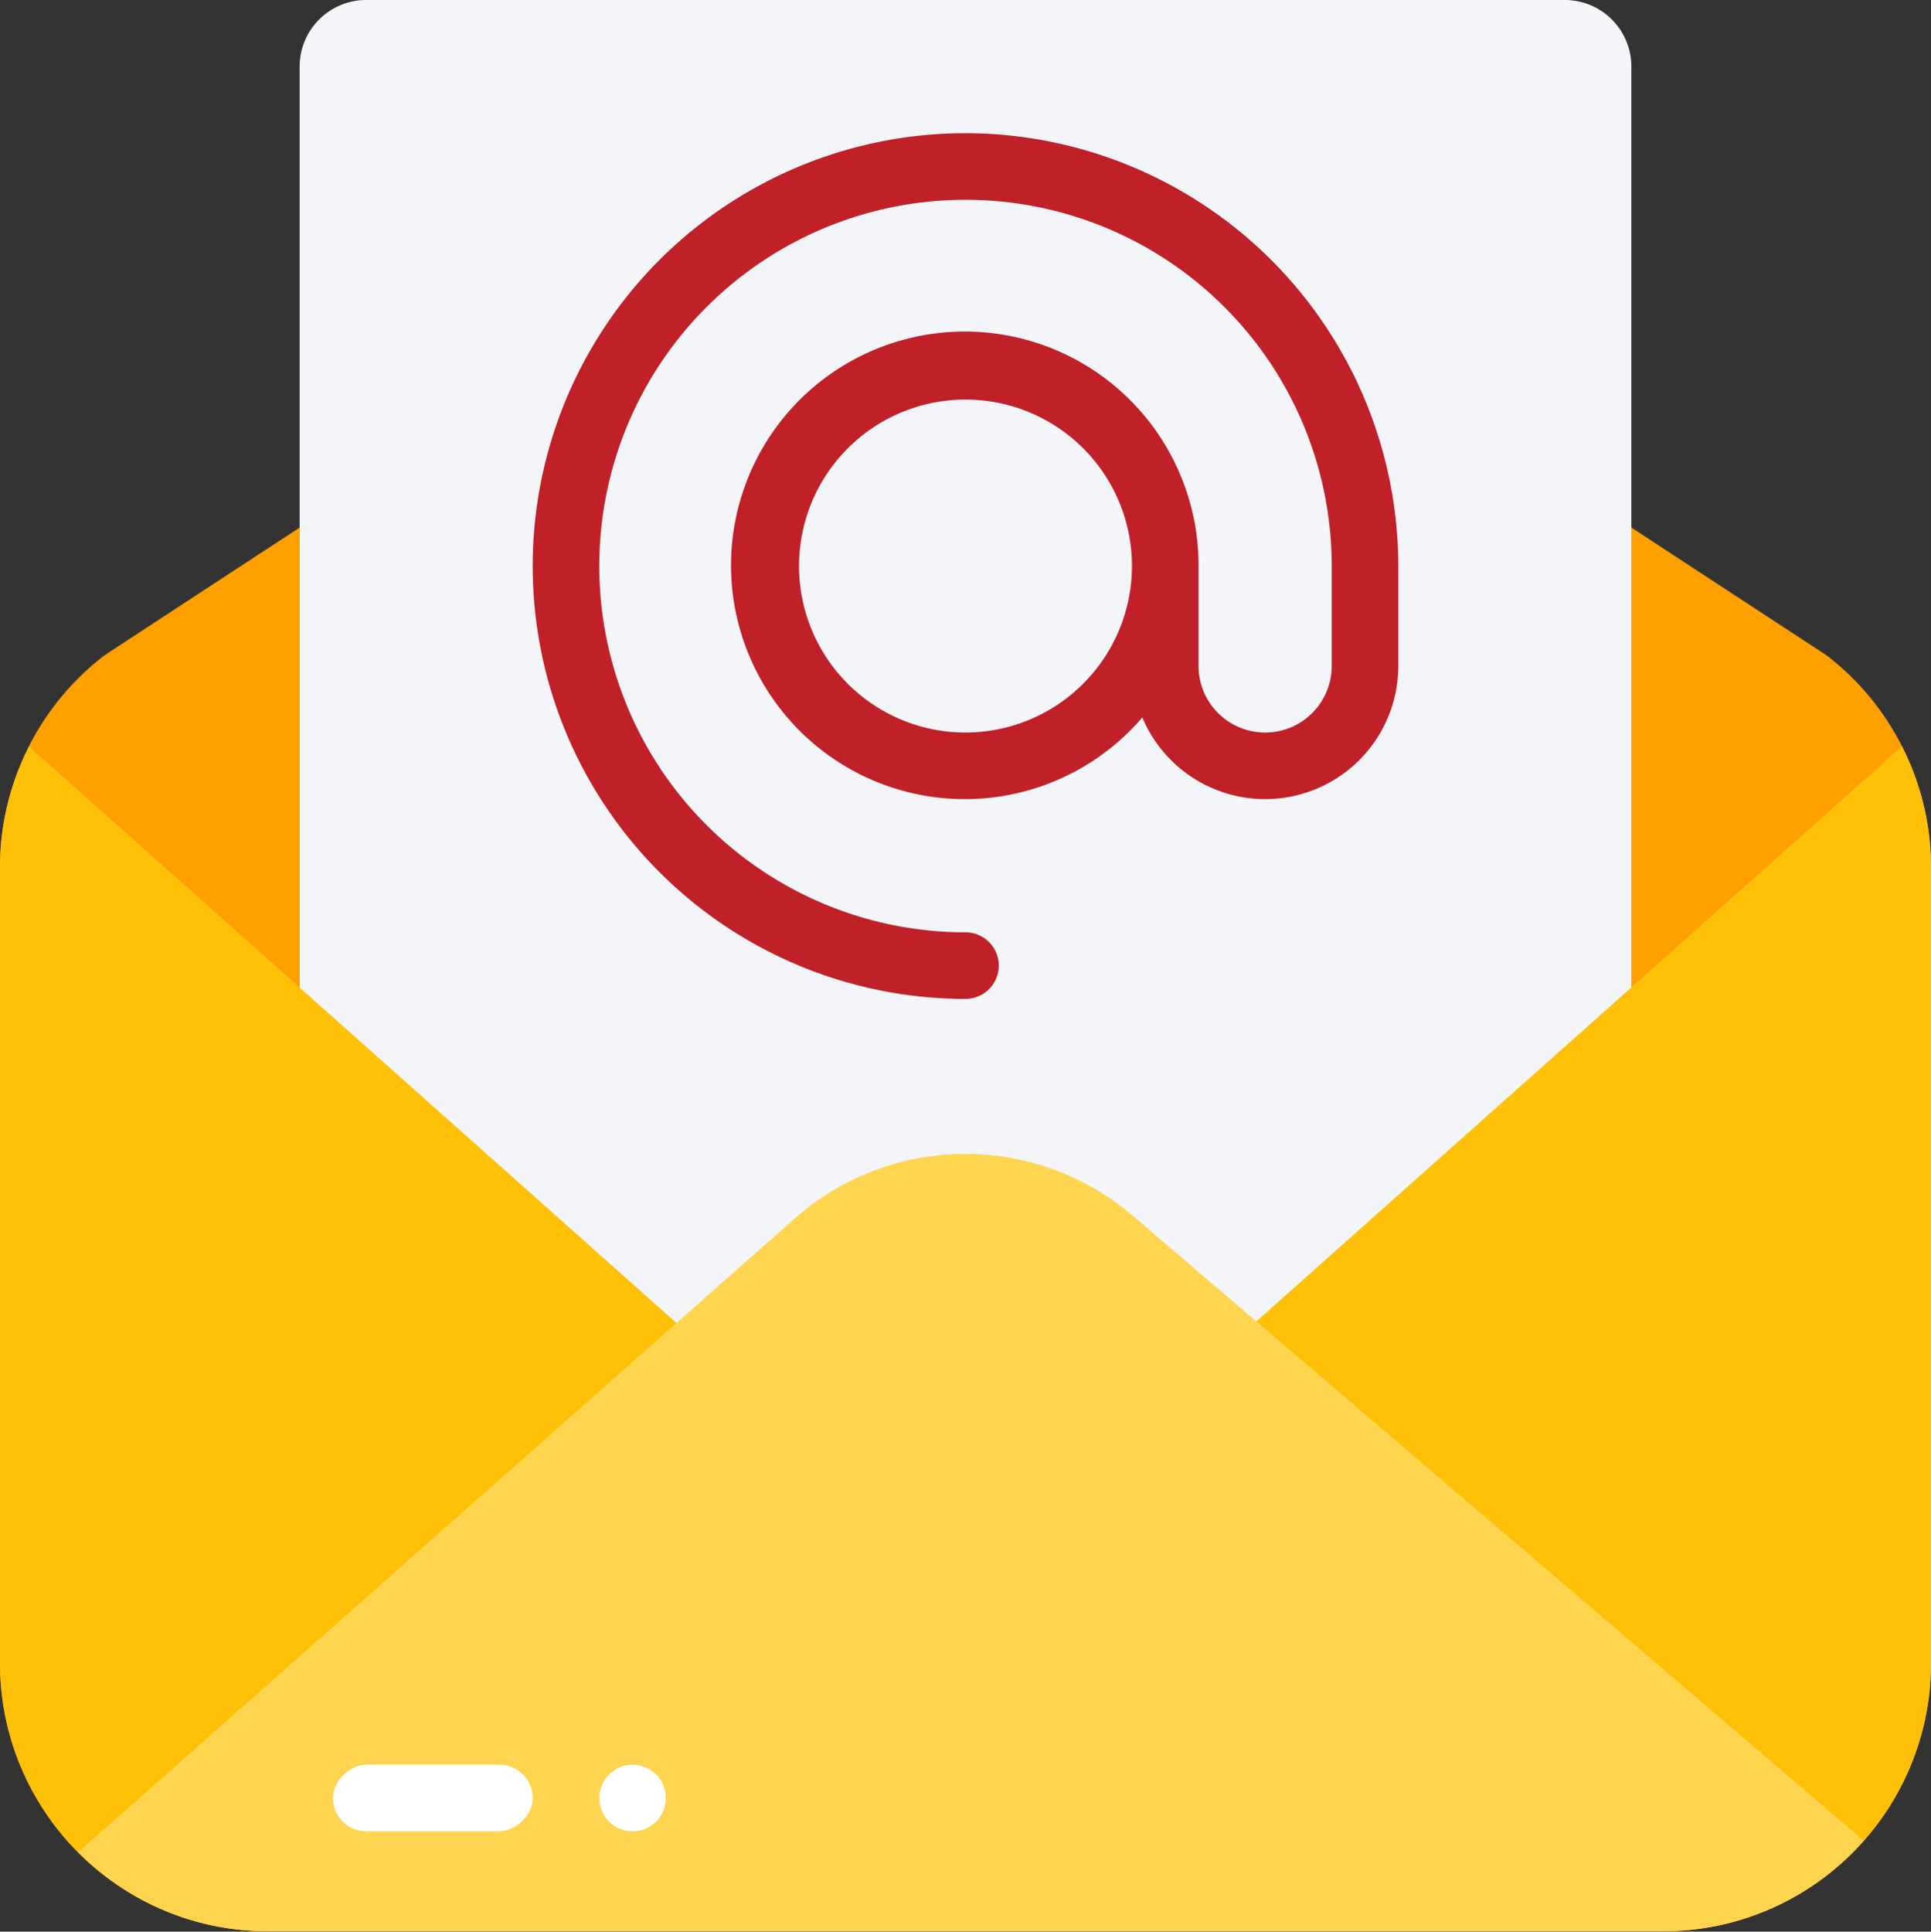 <?xml version="1.0" encoding="UTF-8"?><svg xmlns="http://www.w3.org/2000/svg" xmlns:xlink="http://www.w3.org/1999/xlink" height="464.1" preserveAspectRatio="xMidYMid meet" version="1.0" viewBox="24.0 24.0 464.0 464.1" width="464.0" zoomAndPan="magnify"><rect x="24.0" y="24.0" width="464.0" height="464.1" fill="#333333" stroke="none"/><g><g id="change1_1"><path d="M462.82,181.39,297.36,73.12a73,73,0,0,0-82.72,0L49.18,181.39a64.16,64.16,0,0,0-25.18,51V423.63A64.37,64.37,0,0,0,88.37,488H423.63A64.37,64.37,0,0,0,488,423.63V232.37A64.16,64.16,0,0,0,462.82,181.39Z" fill="#ffa000"/></g><g id="change2_1"><path d="M416,488V40a16,16,0,0,0-16-16H112A16,16,0,0,0,96,40V488Z" fill="#f3f5f9"/></g><g id="change3_1"><path d="M488,232.4V423.6A64.36,64.36,0,0,1,423.6,488H88.4A64.36,64.36,0,0,1,24,423.6V232.4a63.24,63.24,0,0,1,7-29L214.64,366.88a63.87,63.87,0,0,0,82.72,0L481,203.36A63.24,63.24,0,0,1,488,232.4Z" fill="#ffc107"/></g><g id="change4_1"><path d="M471.84,466.24A64.1,64.1,0,0,1,423.6,488H88.4a63.73,63.73,0,0,1-45.6-19L215,316.72a61.93,61.93,0,0,1,81.92,0Z" fill="#ffd54f"/></g><g id="change5_1"><rect fill="#fff" height="48" rx="8" transform="rotate(-90 128 456)" width="16" x="120" y="432"/></g><g id="change5_2"><circle cx="176" cy="456" fill="#fff" r="8"/></g><g id="change6_1"><path d="M256,56a104,104,0,0,0,0,208,8,8,0,0,0,0-16,88,88,0,1,1,88-88v24a16,16,0,0,1-32,0V160a56.17,56.17,0,1,0-13.51,36.37A32,32,0,0,0,360,184V160A104.13,104.13,0,0,0,256,56Zm0,144a40,40,0,1,1,40-40A40.05,40.05,0,0,1,256,200Z" fill="#c02027"/></g></g></svg>